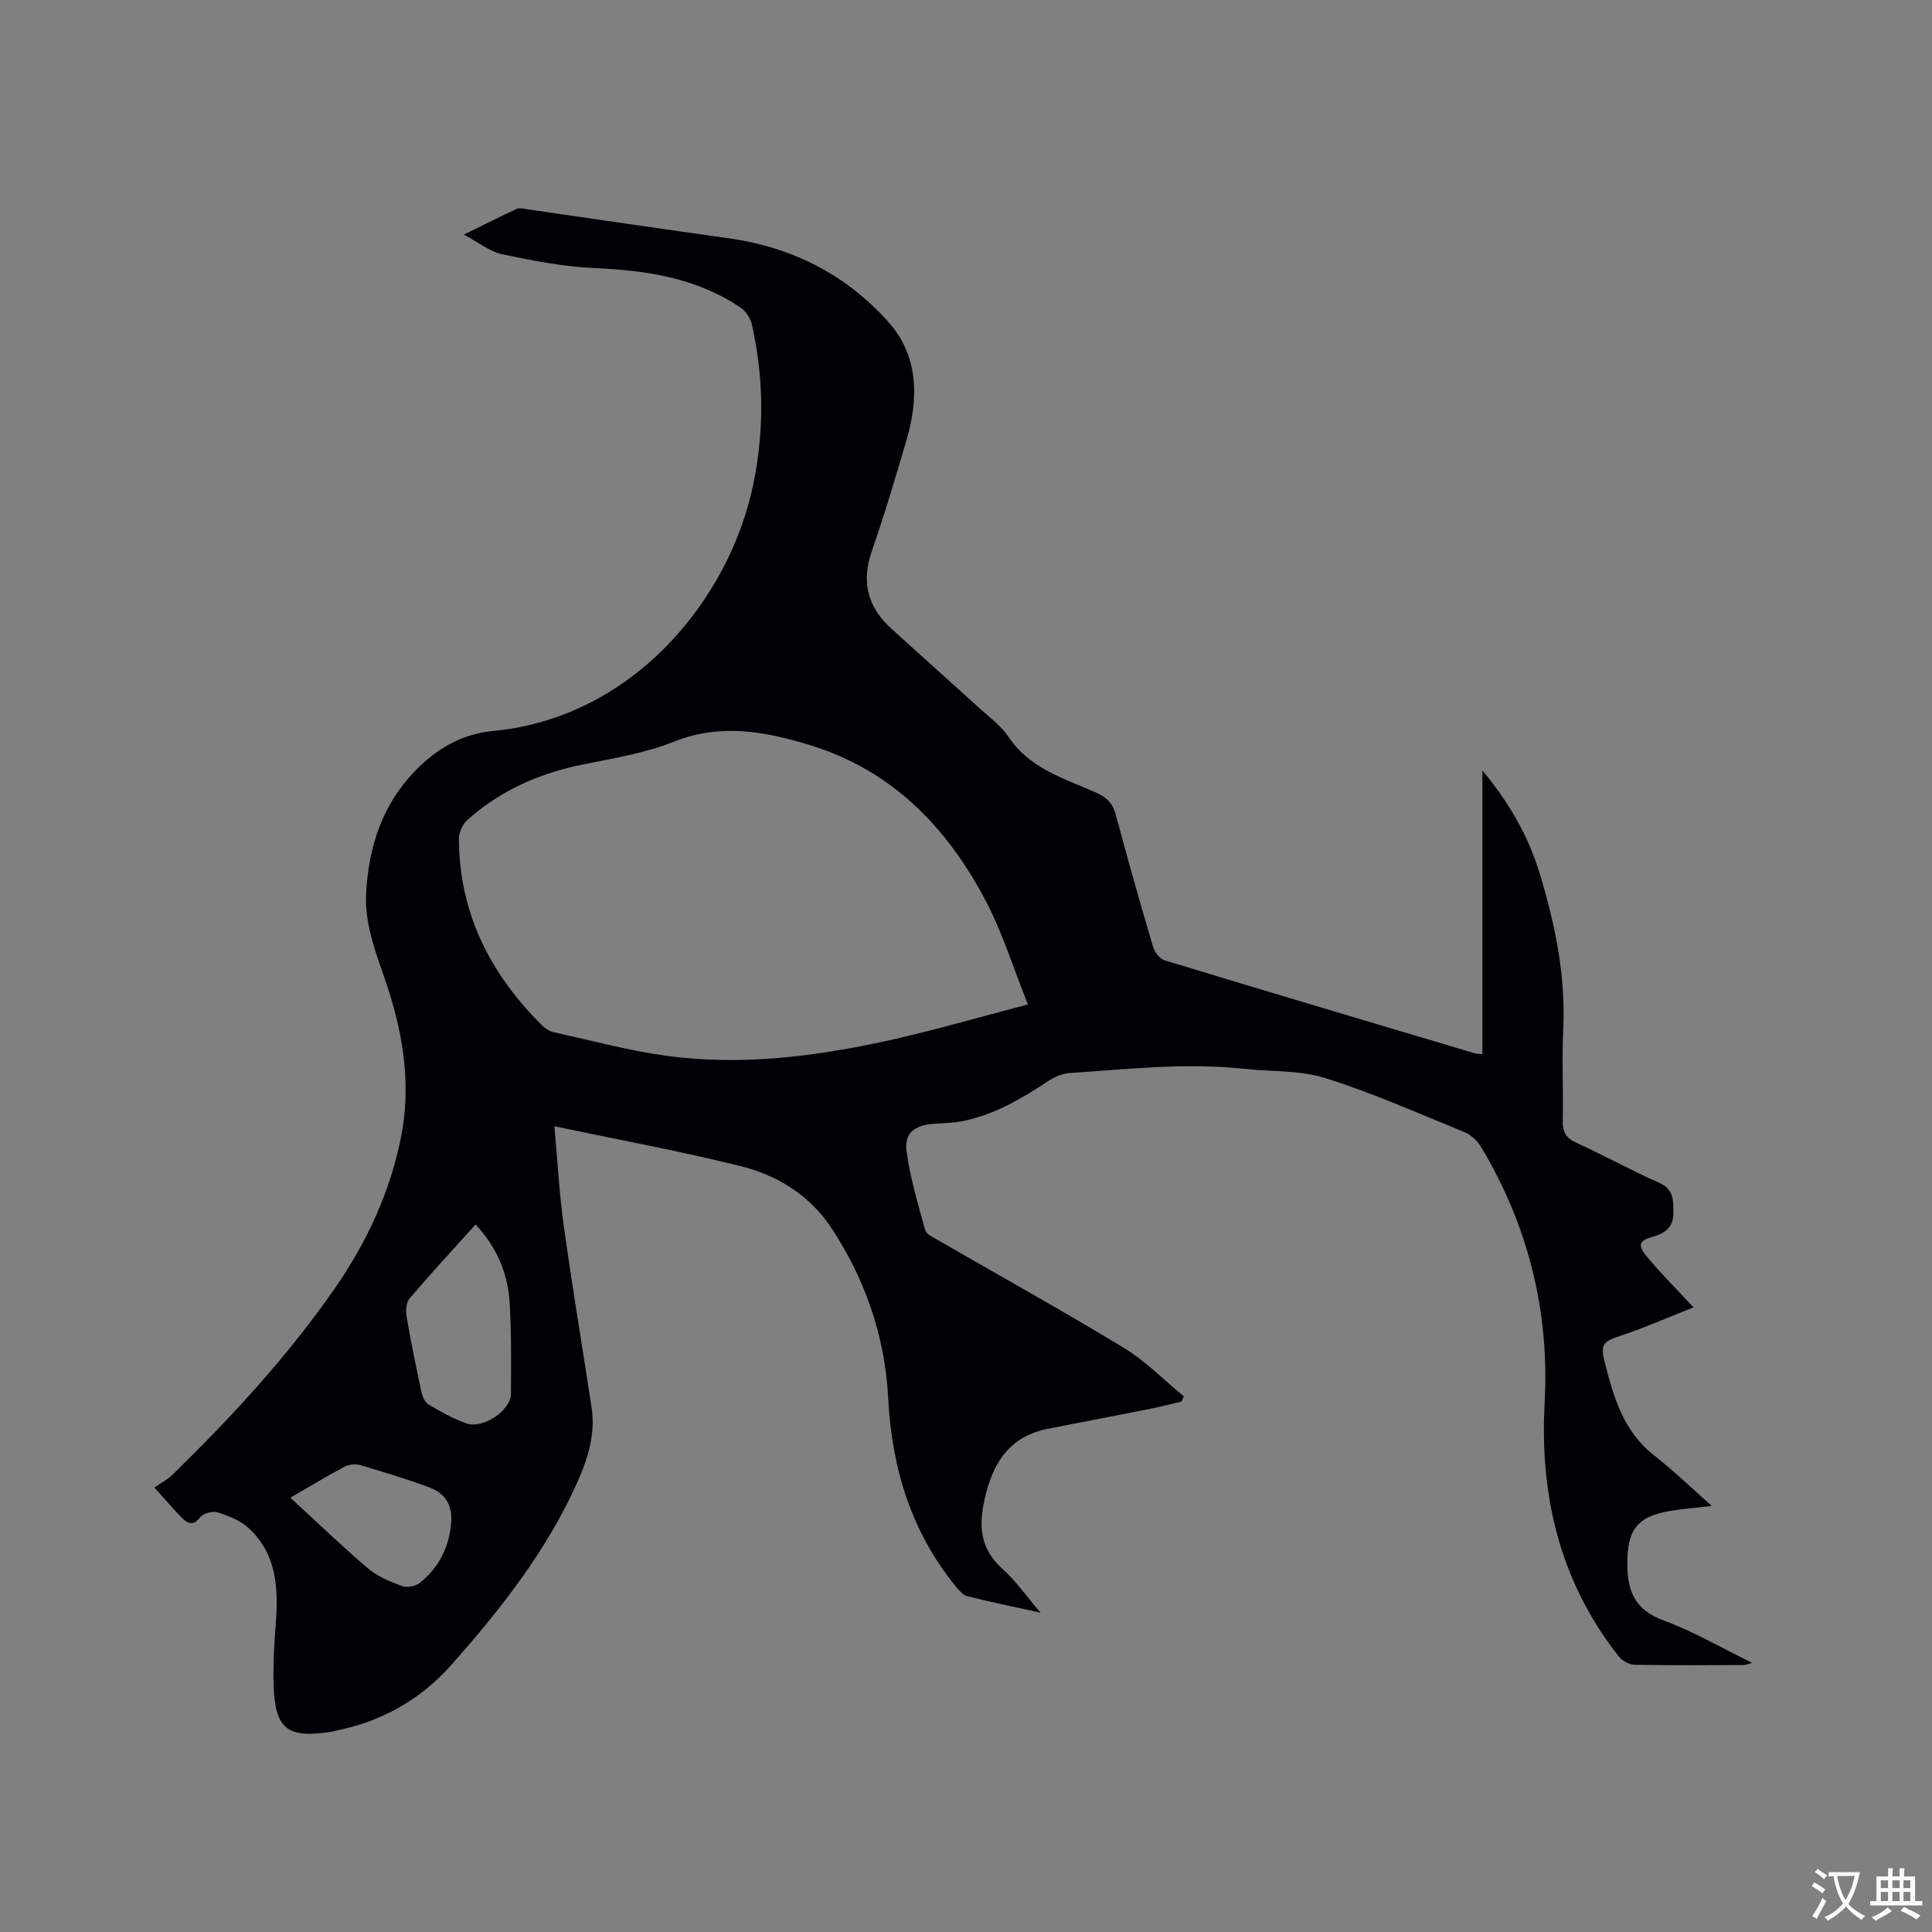 <svg enable-background="new 0 0 400 400" viewBox="0 0 400 400" xmlns="http://www.w3.org/2000/svg"><rect x="0" y="0" width="400" height="400" fill="#808080" stroke="none"/><path d="m306.91 218.27c0-19.66 0-39.21 0-58.75 5.38 6.43 9.45 13.4 11.83 21.2 3.22 10.58 5.45 21.32 4.91 32.51-.3 6.24.04 12.51-.1 18.77-.05 2.32.62 3.6 2.82 4.6 5.78 2.63 11.35 5.72 17.16 8.29 3.12 1.38 2.91 3.86 2.92 6.34.01 2.54-1.45 4.03-3.92 4.72-3.31.92-3.64 1.74-1.35 4.48 2.85 3.4 6 6.53 9.45 10.24-4.81 1.9-9.8 4.1-14.94 5.83-3.54 1.19-4.43 1.64-3.5 5.33 1.83 7.28 3.87 14.49 10.27 19.49 3.99 3.12 7.64 6.67 11.95 10.47-3.09.35-5.62.56-8.13.95-7.4 1.13-9.44 3.97-9.36 11.36.06 5.68 1.84 9.33 7.59 11.43 6.13 2.25 11.84 5.61 18.27 8.75-.93.24-1.35.45-1.77.45-7.53.02-15.06.09-22.59-.06-1.13-.02-2.59-.84-3.3-1.76-12.13-15.41-16.36-33.12-15.32-52.44 1.03-19.04-3.41-36.79-13.24-53.14-.75-1.24-2.09-2.41-3.43-2.96-9.51-3.88-18.93-8.08-28.7-11.15-5.32-1.68-11.28-1.32-16.94-1.94-12.09-1.31-24.12.09-36.16.9-1.48.1-3.05.81-4.32 1.65-5.6 3.7-11.33 7.1-18.04 8.34-1.86.35-3.79.36-5.68.51-3.99.3-6.11 1.91-5.59 5.73.75 5.5 2.37 10.89 3.85 16.26.24.87 1.64 1.51 2.62 2.07 12.84 7.42 25.81 14.61 38.48 22.3 4.52 2.74 8.32 6.67 12.45 10.06-.17.36-.33.73-.5 1.09-2.3.53-4.59 1.12-6.91 1.58-6.86 1.36-13.72 2.67-20.58 4.01-7.68 1.49-11.72 6.54-13.47 15.65-1.02 5.32-.33 9.58 3.87 13.35 2.8 2.52 5.01 5.7 7.93 9.11-5.53-1.22-10.37-2.21-15.16-3.41-.89-.22-1.7-1.18-2.35-1.97-9.28-11.35-13.29-24.54-14.04-39.05-.66-12.84-4.81-24.78-11.9-35.43-4.35-6.54-11.09-10.72-18.61-12.59-12.6-3.13-25.4-5.48-38.6-8.26.65 7.11 1 13.87 1.93 20.55 1.75 12.58 3.86 25.11 5.77 37.68.85 5.57-.82 10.75-3.05 15.69-6.33 14.08-15.78 26.08-25.92 37.53-6.34 7.17-14.38 11.76-23.85 13.66-.31.06-.61.18-.93.23-9.26 1.48-11.82-.5-12.08-9.76-.12-4.23.12-8.48.45-12.7.57-7.3.16-14.35-5.62-19.69-1.69-1.56-4.11-2.51-6.35-3.23-1.05-.34-3.03.15-3.66.97-1.5 1.94-2.66 1.31-3.88.07-1.7-1.73-3.26-3.59-5.62-6.2 1.37-.96 2.73-1.66 3.78-2.68 12.23-11.95 23.8-24.49 33.57-38.56 6.71-9.67 11.62-20.29 13.81-31.85 1.9-10.04.45-20.08-2.65-29.78-2.12-6.64-5.07-13.06-4.67-20.28.54-9.48 3.26-18.04 10.01-25.1 4.51-4.72 9.79-7.77 16.29-8.39 29.24-2.79 49.04-27.57 53.87-51.17 2.27-11.11 2.16-22.11-.34-33.1-.29-1.27-1.28-2.69-2.37-3.42-9.13-6.15-19.47-7.68-30.24-8.15-6.39-.28-12.77-1.54-19.05-2.86-2.56-.54-4.83-2.42-7.94-4.07 4.16-2.04 7.5-3.74 10.91-5.31.59-.27 1.44-.05 2.15.06 13.93 2 27.86 4.08 41.8 6.02 13.13 1.83 24.36 7.57 33.06 17.36 6.21 6.98 6.28 15.71 3.73 24.39-2.27 7.71-4.55 15.43-7.19 23.02-2.23 6.4-.84 11.61 4.04 16.04 6.03 5.49 12.13 10.91 18.16 16.4 2.12 1.93 4.55 3.69 6.1 6.01 4.4 6.59 11.55 8.61 18.15 11.55 2.22.99 3.45 2.23 4.09 4.64 2.41 9.11 5 18.17 7.67 27.2.33 1.12 1.36 2.55 2.36 2.86 21.37 6.5 42.78 12.86 64.18 19.24.44.12.87.12 1.66.22zm-94.09-10.3c-3.11-7.78-5.26-14.81-8.61-21.22-8.05-15.44-19.55-27.36-36.76-32.56-9.19-2.78-18.32-4.46-27.91-.64-5.93 2.36-12.42 3.44-18.74 4.7-9.04 1.8-17.15 5.38-24.03 11.5-1 .88-1.76 2.61-1.76 3.95.08 15.38 6.5 28 17.26 38.63.64.63 1.53 1.19 2.39 1.38 7.73 1.71 15.42 3.79 23.24 4.87 15.07 2.08 30.04.27 44.79-2.89 9.8-2.1 19.42-4.95 30.13-7.72zm-114.35 45.54c-4.69 5.2-9.28 10.16-13.66 15.31-.72.84-.83 2.56-.63 3.77.89 5.21 1.95 10.39 3.06 15.56.2.95.7 2.16 1.44 2.6 2.53 1.5 5.14 2.99 7.9 3.95 3.45 1.2 9.17-2.68 9.2-6.1.05-6.24.1-12.49-.25-18.72-.34-6.05-2.54-11.5-7.06-16.37zm-38.35 56.57c5.57 5.12 10.66 10.04 16.05 14.63 1.96 1.67 4.54 2.72 6.99 3.64 1.04.39 2.82.11 3.7-.59 4-3.16 6.15-7.45 6.55-12.55.27-3.45-1.11-5.98-4.48-7.24-4.74-1.77-9.6-3.24-14.45-4.66-.97-.28-2.33-.08-3.24.4-3.63 1.94-7.16 4.08-11.12 6.37z" fill="#010105"/><g fill="#fafbfa"><path d="m377.9 391.2c-.2.3-.4.5-.6.8-.7-.6-1.4-1-2.2-1.5.2-.3.4-.5.5-.8.6.4 1.4.8 2.3 1.5zm-1.8 6.1c-.2-.2-.5-.4-.9-.6.4-.6.8-1.2 1.2-1.9s.7-1.3.9-1.9c.3.3.5.5.8.7-.7 1.3-1.4 2.6-2 3.7zm2.2-9c-.3.3-.5.5-.6.8-.6-.6-1.3-1.1-2-1.5.3-.3.5-.5.6-.7.6.5 1.3.9 2 1.4zm.3.2v-.9h2 4.5c-.3 1.3-.6 2.5-1 3.6s-.9 2.1-1.4 3c.4.5 1 1 1.6 1.4s1.2.8 1.9 1.1c-.3.2-.5.4-.8.8-.4-.3-1-.7-1.6-1.2s-1.2-1.1-1.6-1.6c-.5.6-1.1 1.1-1.7 1.6s-1.4.9-2.1 1.4c-.1-.3-.3-.5-.7-.8.6-.2 1.2-.5 1.9-1s1.4-1.1 2-1.8c-.5-.8-.9-1.6-1.2-2.5s-.6-2-.8-3.2c-.4.1-.7.1-1 .1zm2.5 2.7c.3 1 .7 1.7 1 2.2.3-.5.6-1.1 1-2s.6-1.9.9-3h-3.2-.4c.1.9.3 1.8.7 2.8z"/><path d="m396.5 388.5v1.5 3.6h1.5v.9c-.4 0-1 0-1.7 0h-7.9c-.5 0-.9 0-1.2 0v-.9h1.3v-3.5c0-.7 0-1.2 0-1.6h2.4c0-.8 0-1.4 0-1.7h1c0 .3-.1.8-.1 1.7h1.5c0-.8 0-1.4 0-1.7h1c0 .3-.1.9-.1 1.7zm-8.2 9.2c-.2-.3-.5-.5-.8-.8.8-.3 1.4-.6 1.9-.9s1-.7 1.4-1.1c.3.3.6.5.9.8-1.6 1-2.8 1.6-3.4 2zm2.6-6.8v-1.6h-1.5v1.6zm0 2.7v-1.9h-1.5v1.9zm2.4-2.7v-1.6h-1.5v1.6zm0 2.7v-1.9h-1.5v1.9zm.2 2 .7-.8c.4.2.9.5 1.6.8s1.3.7 1.8 1c-.3.3-.5.5-.8.8-.4-.3-1.5-1-3.3-1.8zm2-4.7v-1.6h-1.4v1.6zm0 2.7v-1.9h-1.4v1.9z"/></g></svg>